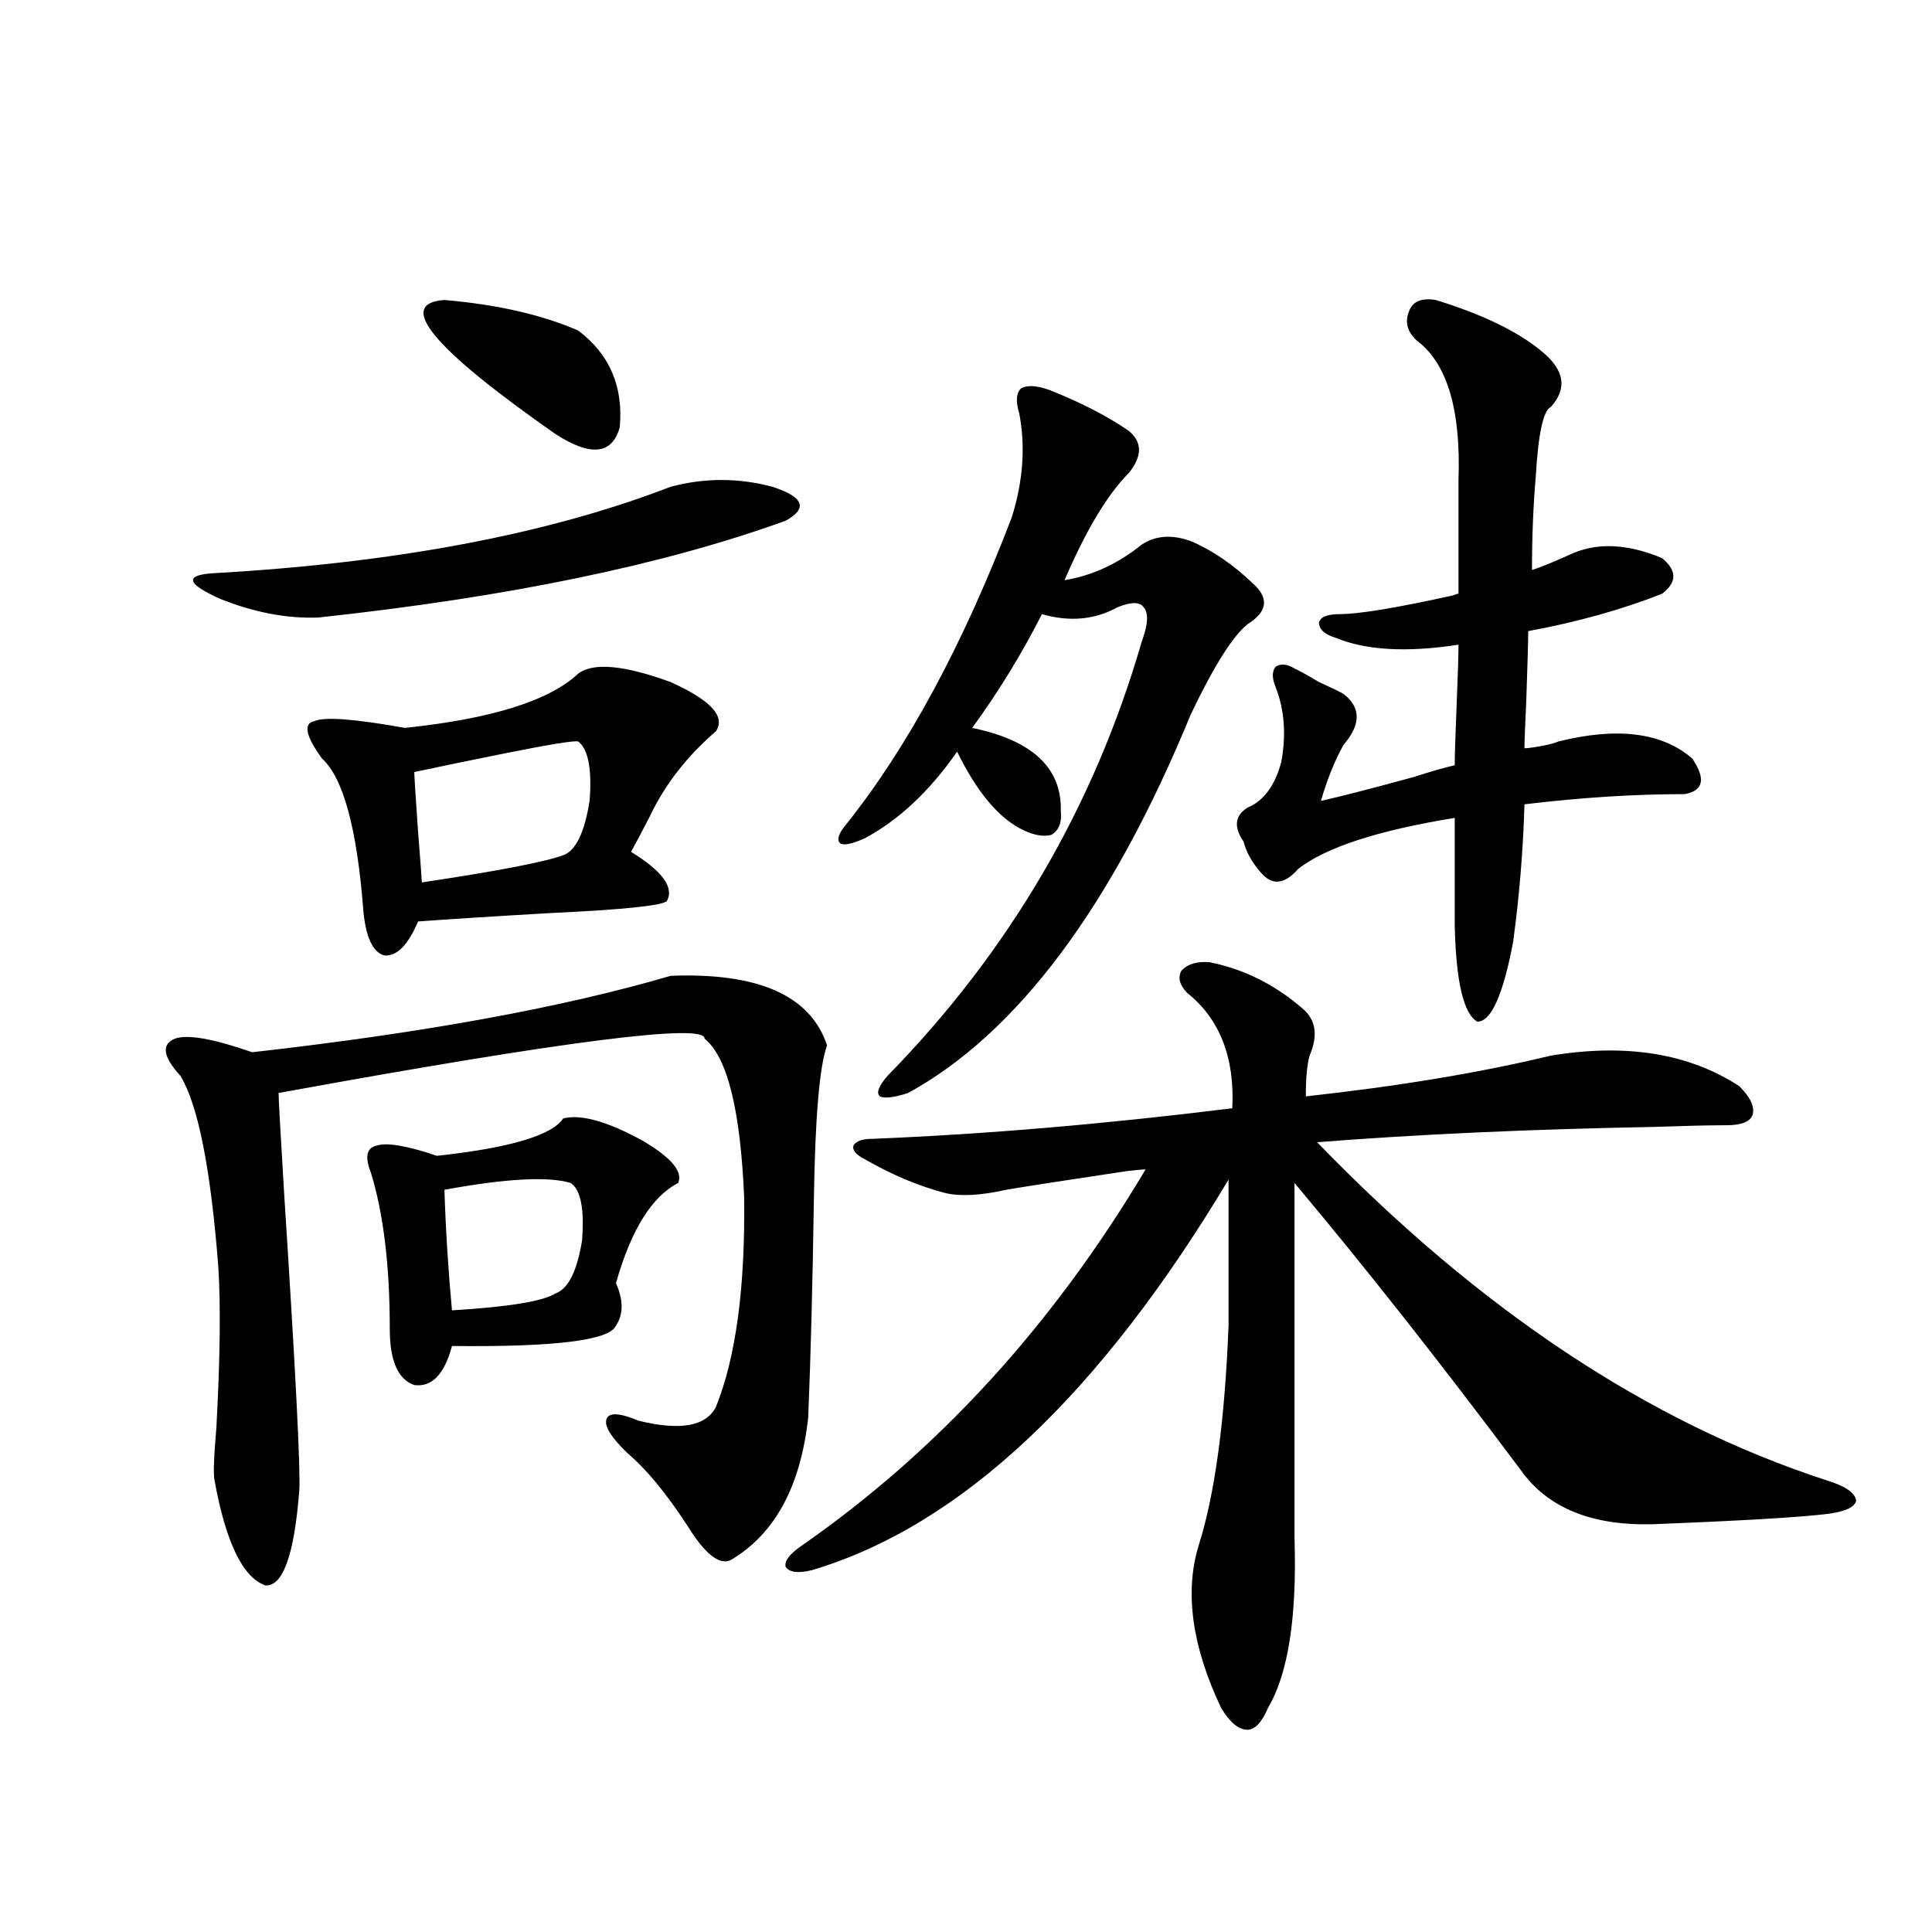 <?xml version="1.0" encoding="utf-8"?>
<!-- Generator: Adobe Illustrator 16.0.0, SVG Export Plug-In . SVG Version: 6.00 Build 0)  -->
<!DOCTYPE svg PUBLIC "-//W3C//DTD SVG 1.1//EN" "http://www.w3.org/Graphics/SVG/1.1/DTD/svg11.dtd">
<svg version="1.1" id="图层_1" xmlns="http://www.w3.org/2000/svg" xmlns:xlink="http://www.w3.org/1999/xlink" x="0px" y="0px"
	 width="1000px" height="1000px" viewBox="0 0 1000 1000" enable-background="new 0 0 1000 1000" xml:space="preserve">
<path d="M378.332,807.426c-5.854,2.939-13.338-2.925-22.438-17.578c-11.066-16.987-21.463-29.58-31.219-37.793
	c-8.46-8.198-12.042-14.063-10.731-17.578c1.296-3.516,6.829-3.213,16.585,0.879c21.463,5.273,34.786,2.939,39.999-7.031
	c10.396-25.776,15.274-62.1,14.634-108.984c-1.951-45.112-8.78-72.358-20.487-81.738c0.641-8.198-72.849,1.182-220.482,28.125
	c0,2.939,0.976,20.518,2.927,52.734c5.854,90.83,8.445,141.807,7.805,152.93c-2.606,33.398-8.46,49.81-17.561,49.219
	c-11.707-4.092-20.487-22.261-26.341-54.492c-0.655-2.925-0.335-12.002,0.976-27.246c1.951-35.732,2.271-63.569,0.976-83.496
	c-3.902-50.386-10.411-83.193-19.512-98.438c-9.115-9.956-10.091-16.396-2.927-19.336c6.494-2.334,19.832,0,39.999,7.031
	c88.443-9.956,160.637-23.14,216.58-39.551c45.518-1.758,72.514,10.259,80.974,36.035c-3.902,10.547-6.188,37.217-6.829,79.98
	c-0.655,43.369-1.631,80.859-2.927,112.5C414.429,769.345,401.091,793.954,378.332,807.426z M347.113,251.957
	c17.561-4.683,35.121-4.683,52.682,0c16.25,5.273,18.536,11.138,6.829,17.578c-63.093,22.852-143.746,39.551-241.945,50.098
	c-16.265,0.591-33.17-2.637-50.73-9.668c-16.92-7.607-18.536-12.002-4.878-13.184C204.022,291.508,283.365,276.566,347.113,251.957z
	 M299.31,348.637c7.805-5.85,23.734-4.395,47.804,4.395c20.808,9.38,28.612,17.881,23.414,25.488
	c-14.969,12.896-26.341,27.549-34.146,43.945c-3.902,7.622-7.164,13.774-9.756,18.457c16.25,9.971,22.438,18.457,18.536,25.488
	c-2.606,2.349-22.438,4.395-59.511,6.152c-30.578,1.758-53.657,3.228-69.267,4.395c-5.213,12.305-11.066,18.169-17.561,17.578
	c-5.854-1.758-9.436-9.365-10.731-22.852c-3.262-42.764-10.411-69.131-21.463-79.102c-8.46-11.714-9.756-18.154-3.902-19.336
	c5.198-2.334,20.808-1.167,46.828,3.516C254.433,372.079,284.341,362.699,299.31,348.637z M291.505,578.91
	c9.101-2.334,22.759,1.47,40.975,11.426c14.954,8.789,21.128,16.123,18.536,21.973c-13.658,7.031-24.39,24.321-32.194,51.855
	c3.902,8.789,3.902,16.123,0,21.973c-3.262,7.622-31.554,11.138-84.876,10.547c-3.902,14.653-10.411,21.396-19.512,20.215
	c-8.46-2.925-12.683-12.593-12.683-29.004c0-32.808-3.262-59.766-9.756-80.859c-3.262-8.198-2.286-12.881,2.927-14.063
	c5.198-1.758,15.609,0,31.219,5.273C263.854,594.154,285.651,587.699,291.505,578.91z M299.31,383.793
	c-1.951-0.576-14.634,1.47-38.048,6.152c-17.561,3.516-33.17,6.743-46.828,9.668c0,1.758,0.641,12.017,1.951,30.762
	c1.296,16.411,1.951,25.2,1.951,26.367c39.023-5.85,63.413-10.547,73.169-14.063c6.494-2.334,11.052-11.714,13.658-28.125
	C306.459,398.158,304.508,387.899,299.31,383.793z M230.043,155.277c27.316,2.349,50.396,7.622,69.267,15.82
	c16.25,12.305,23.414,29.004,21.463,50.098c-3.902,14.063-14.969,15.244-33.17,3.516
	C223.854,180.189,204.678,157.035,230.043,155.277z M295.407,612.309c-11.707-3.516-33.505-2.334-65.364,3.516
	c0.641,20.518,1.951,41.309,3.902,62.402c29.268-1.758,47.148-4.683,53.657-8.789c6.494-2.334,11.052-11.426,13.658-27.246
	C302.557,625.795,300.605,615.824,295.407,612.309z M626.131,498.051c17.561,3.516,33.49,11.426,47.804,23.73
	c7.149,5.864,8.445,14.063,3.902,24.609c-1.311,4.697-1.951,11.729-1.951,21.094c48.124-5.273,90.395-12.305,126.826-21.094
	c39.023-6.44,71.538-1.167,97.559,15.82c5.854,5.864,8.125,10.85,6.829,14.941c-1.311,3.516-5.854,5.273-13.658,5.273
	c-8.46,0-21.143,0.303-38.048,0.879c-63.748,1.182-121.628,3.818-173.654,7.91c83.9,86.724,171.703,145.02,263.408,174.902
	c9.756,2.939,14.954,6.455,15.609,10.547c-0.655,3.516-5.854,5.864-15.609,7.031c-14.969,1.758-45.212,3.516-90.729,5.273
	c-31.219,0.591-53.657-8.789-67.315-28.125c-41.63-55.659-80.653-105.166-117.07-148.535V796
	c1.296,41.007-3.262,70.313-13.658,87.891c-3.262,7.608-6.829,11.426-10.731,11.426c-4.558,0-9.115-3.817-13.658-11.426
	c-14.969-31.641-18.871-59.463-11.707-83.496c8.445-26.367,13.658-64.448,15.609-114.258v-75.586
	c-66.995,111.924-138.868,179.297-215.604,202.148c-7.164,1.758-11.707,1.182-13.658-1.758c-0.655-2.925,1.951-6.44,7.805-10.547
	c70.883-49.219,130.394-114.258,178.532-195.117c-1.311,0-4.558,0.303-9.756,0.879c-31.219,4.697-52.041,7.91-62.438,9.668
	c-13.018,2.939-23.414,3.516-31.219,1.758c-13.658-3.516-27.651-9.365-41.95-17.578c-4.558-2.334-6.509-4.683-5.854-7.031
	c1.296-2.334,4.543-3.516,9.756-3.516c57.88-2.334,119.997-7.607,186.337-15.82c1.296-26.367-6.509-46.279-23.414-59.766
	c-3.902-4.092-4.878-7.91-2.927-11.426C614.744,498.93,619.622,497.475,626.131,498.051z M543.206,201.859
	c16.25,6.455,29.908,13.486,40.975,21.094c7.149,5.864,7.149,13.184,0,21.973c-11.066,11.138-22.118,29.595-33.17,55.371
	c14.299-2.334,27.637-8.486,39.999-18.457c7.149-4.683,15.609-5.273,25.365-1.758c11.052,4.697,21.783,12.017,32.194,21.973
	c8.445,7.622,7.47,14.653-2.927,21.094c-7.805,6.455-17.561,21.973-29.268,46.582C575.4,469.35,526.621,534.677,470.037,565.727
	c-7.164,2.349-12.042,2.939-14.634,1.758c-1.951-1.758-0.655-5.273,3.902-10.547c63.078-64.448,106.979-139.443,131.704-225
	c3.247-8.789,3.567-14.639,0.976-17.578c-1.951-2.925-6.509-2.925-13.658,0c-11.707,6.455-24.725,7.622-39.023,3.516
	c-10.411,20.518-22.438,40.142-36.097,58.887c31.219,6.455,46.493,20.806,45.853,43.066c0.641,5.864-0.976,9.971-4.878,12.305
	c-4.558,1.182-10.091,0-16.585-3.516c-11.707-6.44-22.438-19.624-32.194-39.551c-14.313,20.518-30.243,35.459-47.804,44.824
	c-6.509,2.939-10.731,3.818-12.683,2.637c-1.951-1.758-0.976-4.971,2.927-9.668c31.859-39.839,60.486-92.861,85.852-159.082
	c5.854-18.745,7.149-36.611,3.902-53.613c-1.951-6.44-1.631-10.835,0.976-13.184C531.819,199.223,536.697,199.525,543.206,201.859z
	 M743.201,155.277c24.71,7.622,43.246,16.699,55.608,27.246c11.052,9.38,12.348,18.76,3.902,28.125
	c-3.902,1.758-6.509,13.774-7.805,36.035c-1.311,15.244-1.951,31.353-1.951,48.34c3.902-1.167,10.396-3.804,19.512-7.91
	c13.658-6.44,29.588-5.85,47.804,1.758c7.805,6.455,7.805,12.607,0,18.457c-20.822,8.213-43.901,14.653-69.267,19.336
	c0,4.697-0.335,16.411-0.976,35.156c-0.655,14.063-0.976,22.563-0.976,25.488c1.951,0,5.854-0.576,11.707-1.758
	c2.592-0.576,4.543-1.167,5.854-1.758c30.563-7.607,53.657-4.683,69.267,8.789c7.149,10.547,5.854,16.699-3.902,18.457
	c-26.021,0-53.657,1.758-82.925,5.273c-0.655,23.442-2.606,47.173-5.854,71.191c-5.213,27.549-11.387,41.309-18.536,41.309
	c-7.164-4.092-11.066-20.791-11.707-50.098v-55.371c-39.679,6.455-66.675,15.244-80.974,26.367
	c-7.164,8.213-13.658,8.789-19.512,1.758c-4.558-5.273-7.484-10.547-8.78-15.82c-5.213-7.607-4.558-13.472,1.951-17.578
	c8.445-3.516,14.299-11.426,17.561-23.73c2.592-14.063,1.616-26.943-2.927-38.672c-1.951-4.683-1.951-8.198,0-10.547
	c2.592-1.758,5.854-1.455,9.756,0.879c2.592,1.182,6.829,3.516,12.683,7.031c6.494,2.939,10.731,4.985,12.683,6.152
	c9.101,7.031,9.101,15.82,0,26.367c-4.558,8.213-8.46,17.881-11.707,29.004c10.396-2.334,26.341-6.44,47.804-12.305
	c9.101-2.925,16.25-4.971,21.463-6.152c0-4.683,0.32-14.941,0.976-30.762c0.641-15.82,0.976-26.367,0.976-31.641
	c-26.676,4.106-47.804,2.939-63.413-3.516c-5.854-1.758-8.78-4.395-8.78-7.91c0.641-2.925,4.223-4.395,10.731-4.395
	c9.756,0,29.268-3.213,58.535-9.668c1.296-0.576,2.271-0.879,2.927-0.879v-58.887c1.296-36.323-5.854-60.342-21.463-72.07
	c-5.213-4.683-6.509-9.956-3.902-15.82C731.494,155.868,736.037,154.11,743.201,155.277z"/>
</svg>
